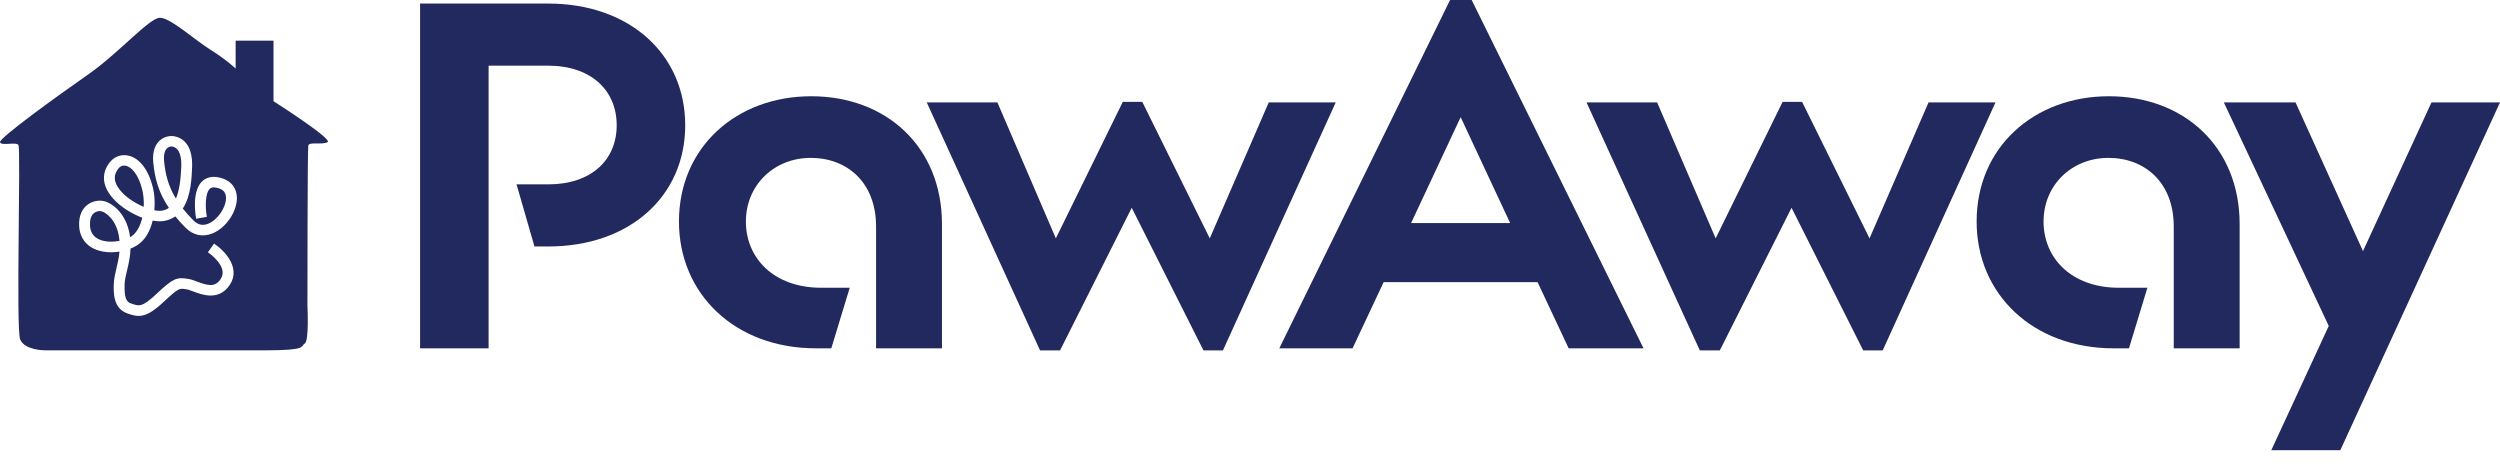 <svg width="118" height="22" viewBox="0 0 118 22" fill="none" xmlns="http://www.w3.org/2000/svg">
<path d="M19.828 0.168H25.873C29.73 0.168 32.342 2.572 32.342 5.913C32.342 9.254 29.73 11.634 25.873 11.634H25.227L24.381 8.702H25.873C27.914 8.702 29.108 7.549 29.108 5.913C29.108 4.277 27.914 3.1 25.873 3.1H23.062V16.442H19.828V0.168Z" fill="#21295E"/>
<path d="M32.047 10.457C32.047 6.947 34.758 4.543 38.291 4.543C41.824 4.543 44.461 6.923 44.461 10.577V16.441H41.351V10.697C41.351 8.605 39.983 7.452 38.265 7.452C36.547 7.452 35.206 8.726 35.206 10.457C35.206 12.187 36.525 13.582 38.763 13.582H40.107L39.237 16.441H38.515C34.683 16.441 32.047 13.868 32.047 10.457Z" fill="#21295E"/>
<path d="M43.742 4.832H47.076L49.836 11.251L52.995 4.809H53.916L57.101 11.251L59.886 4.832H63.047L57.723 16.538H56.803L53.418 9.807L50.035 16.538H49.09L43.742 4.832Z" fill="#21295E"/>
<path d="M68.443 0H69.463L77.574 16.441H74.041L72.573 13.316H65.308L63.84 16.441H60.383L68.443 0ZM71.28 10.53L68.943 5.529L66.603 10.53H71.28Z" fill="#21295E"/>
<path d="M74.883 4.832H78.216L80.979 11.251L84.138 4.809H85.059L88.242 11.251L91.029 4.832H94.188L88.864 16.538H87.943L84.561 9.807L81.176 16.538H80.231L74.883 4.832Z" fill="#21295E"/>
<path d="M93.297 10.457C93.297 6.947 96.008 4.543 99.541 4.543C103.074 4.543 105.711 6.923 105.711 10.577V16.441H102.601V10.697C102.601 8.605 101.233 7.452 99.515 7.452C97.797 7.452 96.456 8.726 96.456 10.457C96.456 12.187 97.775 13.582 100.013 13.582H101.357L100.487 16.441H99.765C95.933 16.441 93.297 13.868 93.297 10.457Z" fill="#21295E"/>
<path d="M109.917 15.385L104.965 4.832H108.349L111.533 11.852L114.767 4.832H118.001L110.463 21.25H107.205L109.917 15.385Z" fill="#21295E"/>
<path d="M8.556 7.88C8.572 7.476 8.509 6.981 8.125 6.914C8.119 6.914 8.111 6.914 8.099 6.914C8.052 6.914 7.964 6.928 7.891 6.993C7.767 7.103 7.716 7.321 7.747 7.623C7.806 8.222 7.94 8.778 8.302 9.373C8.448 9.039 8.53 8.552 8.556 7.882V7.88Z" fill="#21295E"/>
<path d="M6.715 8.961C6.53 8.207 6.193 7.879 5.941 7.824C5.912 7.818 5.886 7.814 5.859 7.814C5.737 7.814 5.654 7.879 5.601 7.942C5.374 8.211 5.357 8.498 5.556 8.82C5.804 9.225 6.311 9.564 6.784 9.763C6.799 9.486 6.774 9.209 6.715 8.963V8.961Z" fill="#21295E"/>
<path d="M4.773 9.969C4.756 9.965 4.738 9.963 4.714 9.963C4.636 9.963 4.525 9.985 4.429 10.065C4.295 10.177 4.234 10.379 4.248 10.65C4.266 10.953 4.396 11.161 4.651 11.287C4.927 11.422 5.303 11.434 5.641 11.367C5.636 11.316 5.63 11.263 5.622 11.208C5.506 10.381 4.99 10.01 4.773 9.969Z" fill="#21295E"/>
<path d="M12.909 4.782V1.92H11.122V3.236C11.122 3.236 10.675 2.81 9.931 2.346C9.187 1.883 8.045 0.838 7.549 0.838C7.053 0.838 5.613 2.501 4.172 3.507C2.733 4.511 -0.062 6.526 0.001 6.714C0.066 6.903 0.745 6.681 0.869 6.842C0.993 7.003 0.745 15.506 0.952 16.02C1.16 16.535 2.109 16.535 2.109 16.535H12.567C14.511 16.535 14.179 16.342 14.387 16.213C14.594 16.083 14.511 14.441 14.511 14.441C14.511 14.441 14.511 7.066 14.551 6.872C14.592 6.679 15.181 6.848 15.46 6.711C15.736 6.575 12.907 4.776 12.907 4.776L12.909 4.782ZM6.181 14.319L6.215 14.333C6.567 14.457 6.711 14.508 7.388 13.87C8.16 13.141 8.347 13.082 8.809 13.153C8.833 13.157 8.858 13.161 8.886 13.165C9.012 13.182 9.146 13.233 9.301 13.29C9.803 13.481 10.152 13.575 10.419 13.165C10.805 12.571 9.821 11.913 9.813 11.908L10.102 11.497C10.59 11.817 11.374 12.63 10.856 13.43C10.344 14.219 9.543 13.917 9.114 13.754C8.994 13.709 8.882 13.665 8.815 13.658C8.787 13.654 8.758 13.65 8.732 13.646C8.478 13.606 8.417 13.599 7.748 14.227C7.203 14.74 6.868 14.911 6.546 14.911C6.384 14.911 6.223 14.867 6.04 14.803L6.006 14.791C5.331 14.553 5.357 13.793 5.372 13.386C5.38 13.151 5.437 12.913 5.496 12.664C5.552 12.424 5.615 12.165 5.64 11.876C5.227 11.941 4.778 11.909 4.418 11.733C4.128 11.589 3.772 11.291 3.737 10.682C3.705 10.14 3.914 9.845 4.093 9.694C4.349 9.478 4.666 9.445 4.876 9.486C5.113 9.531 5.386 9.704 5.605 9.947C5.8 10.165 6.05 10.55 6.134 11.147C6.136 11.163 6.138 11.179 6.14 11.197C6.152 11.189 6.164 11.181 6.177 11.175C6.443 11.01 6.622 10.67 6.715 10.277C6.593 10.232 6.471 10.179 6.347 10.116C5.805 9.845 5.355 9.466 5.117 9.077C4.808 8.576 4.841 8.062 5.207 7.632C5.42 7.38 5.737 7.274 6.059 7.345C6.587 7.463 7.01 8.011 7.217 8.851C7.29 9.148 7.321 9.533 7.286 9.924C7.431 9.953 7.559 9.959 7.656 9.941C7.774 9.92 7.88 9.877 7.971 9.812C7.477 9.081 7.307 8.407 7.234 7.675C7.177 7.09 7.37 6.783 7.543 6.63C7.764 6.434 8.043 6.4 8.215 6.43C8.553 6.489 9.112 6.76 9.067 7.903C9.047 8.402 9.014 9.262 8.628 9.843C8.772 10.024 8.939 10.21 9.132 10.405C9.341 10.613 9.569 10.664 9.831 10.558C10.27 10.381 10.677 9.786 10.667 9.335C10.663 9.113 10.559 8.969 10.354 8.897C10.152 8.826 10.006 8.826 9.919 8.897C9.677 9.091 9.683 9.796 9.764 10.236L9.258 10.324C9.232 10.187 9.024 8.973 9.587 8.517C9.752 8.384 10.051 8.26 10.531 8.431C10.935 8.574 11.173 8.9 11.181 9.325C11.195 9.985 10.667 10.761 10.028 11.018C9.569 11.202 9.118 11.108 8.762 10.751C8.577 10.566 8.417 10.387 8.274 10.214C8.13 10.317 7.957 10.391 7.752 10.428C7.597 10.458 7.41 10.45 7.207 10.413C7.089 10.898 6.855 11.344 6.453 11.589C6.366 11.642 6.268 11.691 6.162 11.733C6.148 12.135 6.065 12.479 5.994 12.774C5.937 13.009 5.888 13.214 5.882 13.4C5.859 14.076 5.973 14.251 6.179 14.323L6.181 14.319Z" fill="#21295E"/>
</svg>
